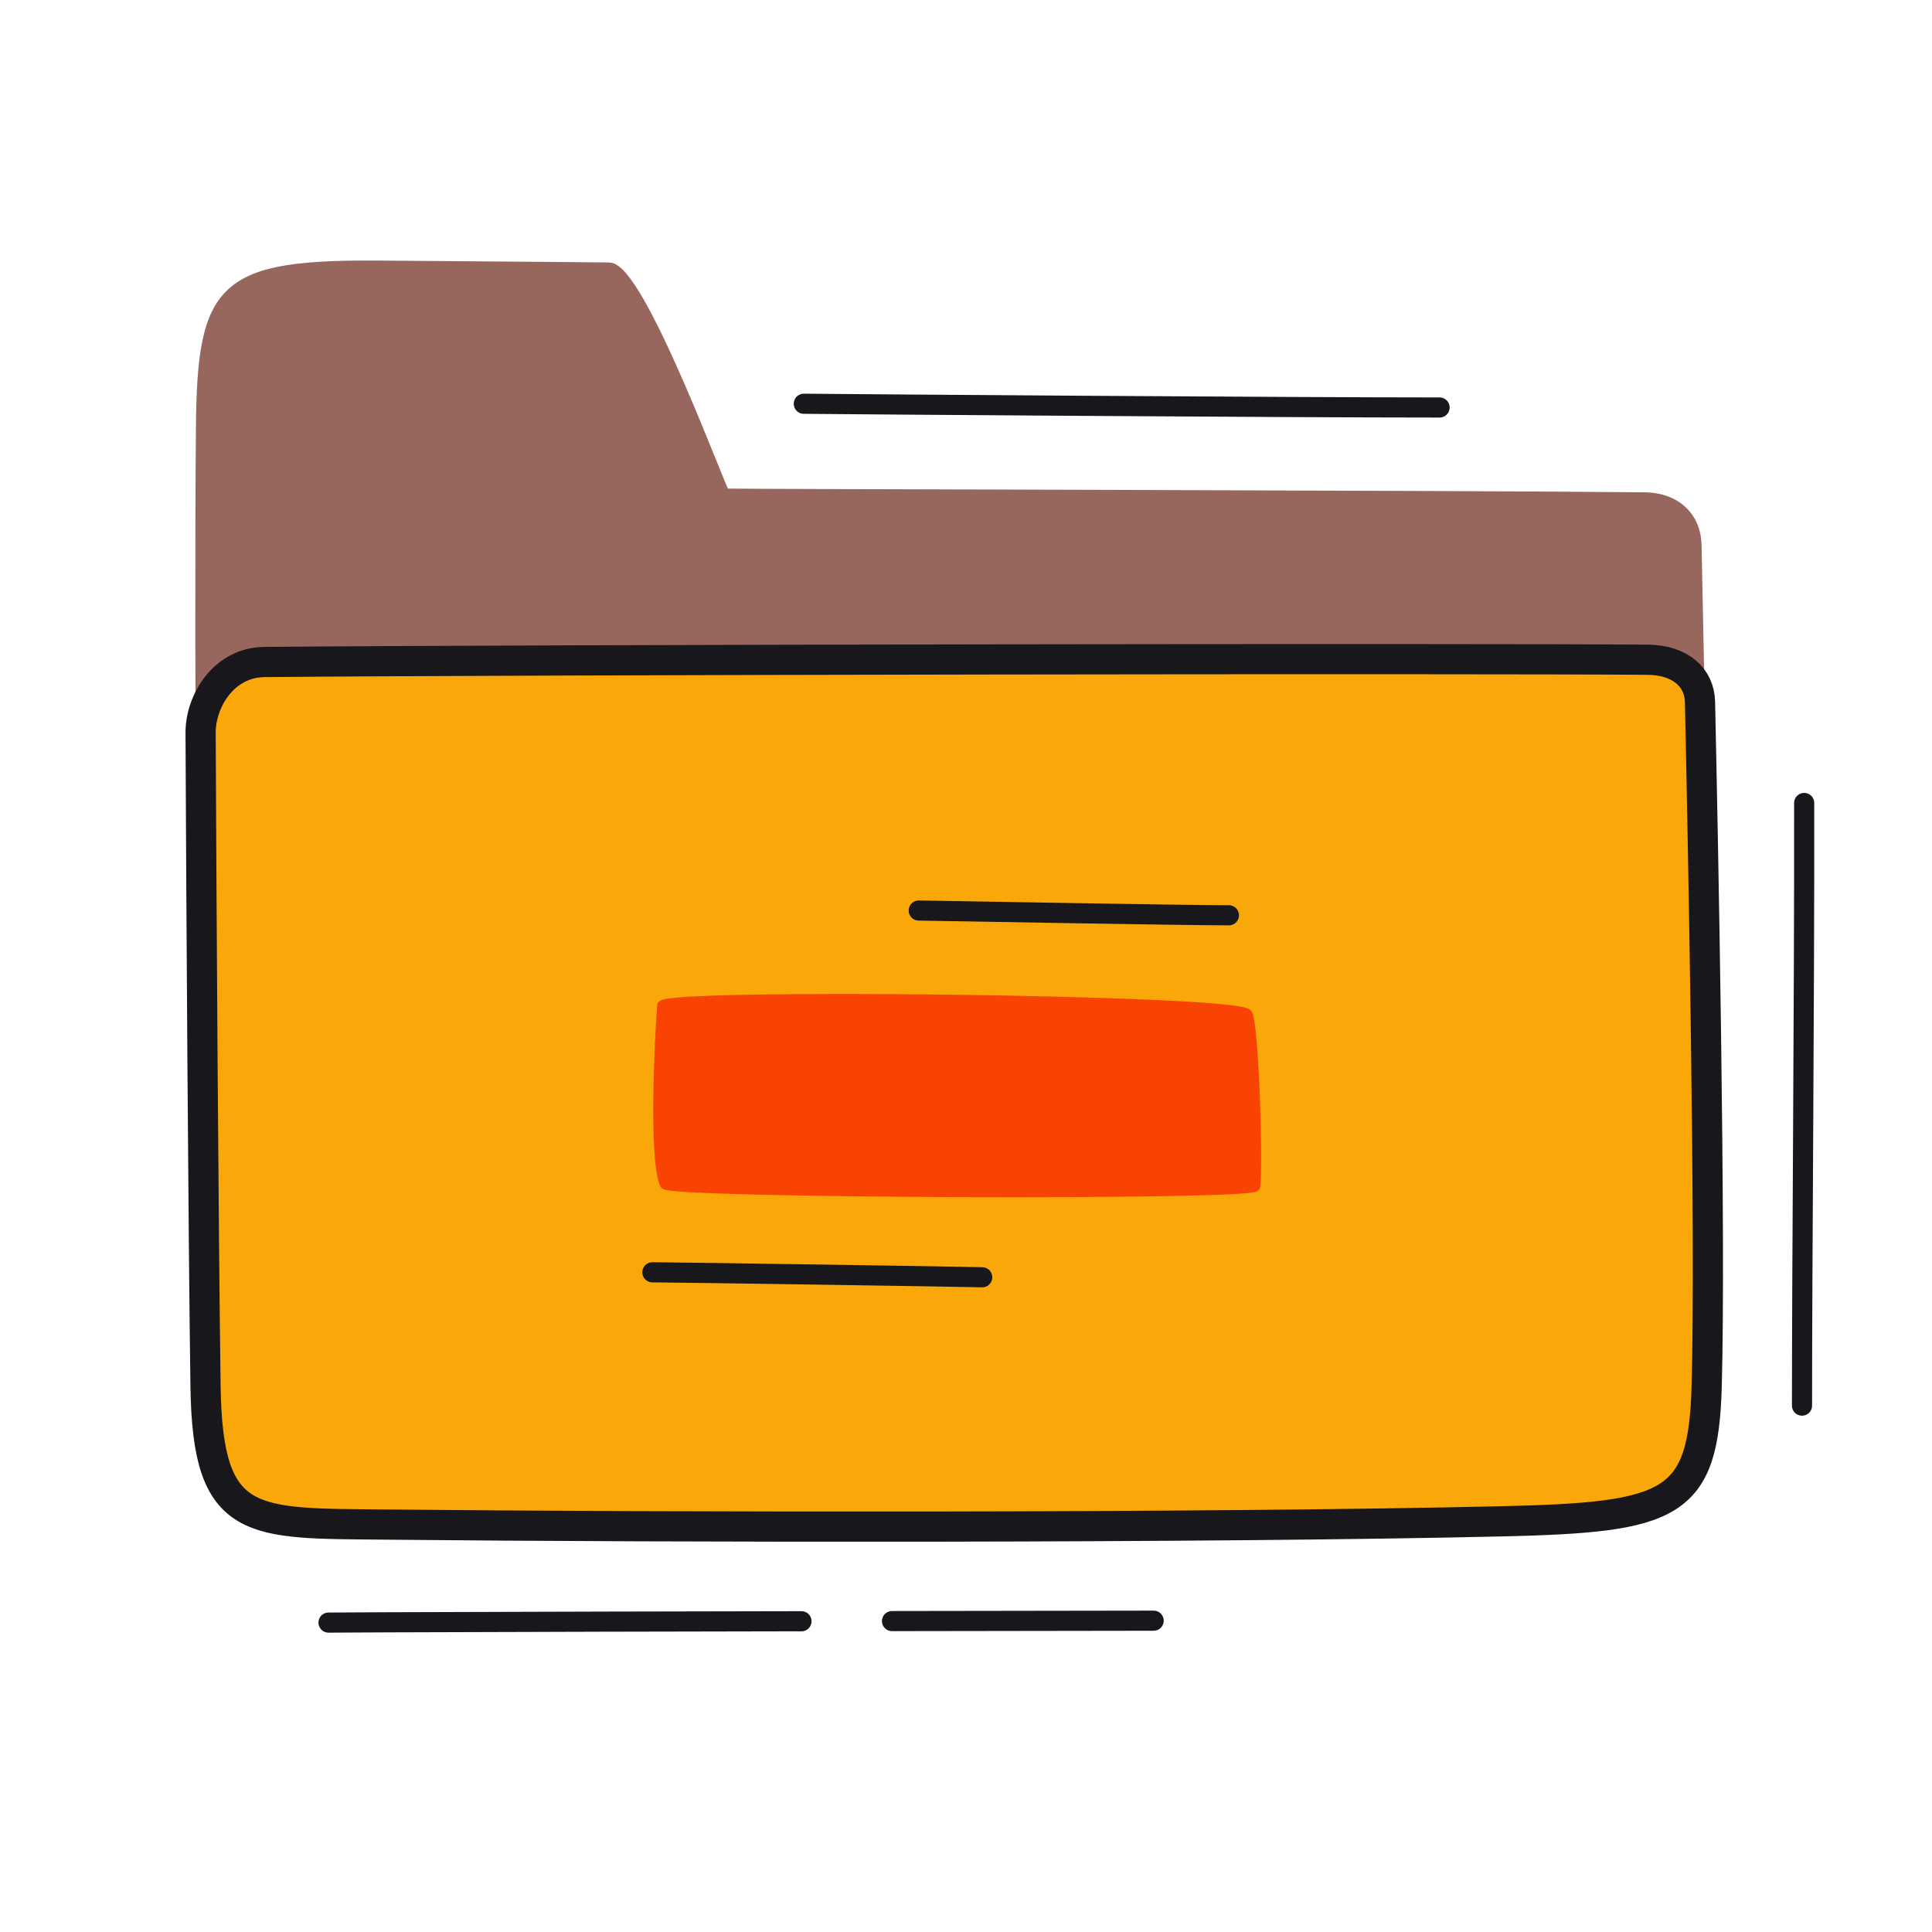 <svg xmlns="http://www.w3.org/2000/svg" width="192" height="192" style="width:100%;height:100%;transform:translate3d(0,0,0);content-visibility:visible" viewBox="0 0 192 192"><defs><clipPath id="e"><path d="M0 0h192v192H0z"/></clipPath><clipPath id="i"><path d="M0 0h192v192H0z"/></clipPath><clipPath id="f"><path d="M0 0h192v192H0z"/></clipPath><filter id="a" width="100%" height="100%" x="0%" y="0%" filterUnits="objectBoundingBox"><feComponentTransfer in="SourceGraphic"><feFuncA tableValues="1.0 0.0" type="table"/></feComponentTransfer></filter><filter id="c" width="100%" height="100%" x="0%" y="0%" filterUnits="objectBoundingBox"><feComponentTransfer in="SourceGraphic"><feFuncA tableValues="1.0 0.0" type="table"/></feComponentTransfer></filter><path id="b" fill="red" d="M55.081 68.011c25.651-.233 120.705-.372 137.469-.223 3.217.028 4.716 2.9 3.964 5.198-4.81 14.704-18.965 52.624-22.639 64.818-3.407 11.307 98.298 80.795 81.517 81.19-29.179.685-211.943-9.58-239.874-9.861-13.445-.136 4.876-57.966 9.177-71.386 4.379-13.662 17.315-46.501 21.998-62.69.879-3.039 4.331-7.009 8.388-7.046" style="display:block"/><path id="d" fill="red" d="M55.081 68.011c25.651-.233 120.705-.372 137.469-.223 3.217.028 4.716 2.9 3.964 5.198-4.81 14.704-18.965 52.624-22.639 64.818-3.407 11.307 98.298 80.795 81.517 81.19-29.179.685-211.943-9.58-239.874-9.861-13.445-.136 4.876-57.966 9.177-71.386 4.379-13.662 17.315-46.501 21.998-62.69.879-3.039 4.331-7.009 8.388-7.046" style="display:block"/><mask id="h" mask-type="alpha" maskUnits="userSpaceOnUse"><g filter="url(#a)"><path fill="#fff" d="M0 0h192v192H0z" opacity="0"/><use xmlns:ns1="http://www.w3.org/1999/xlink" ns1:href="#b"/></g></mask><mask id="g" mask-type="alpha" maskUnits="userSpaceOnUse"><g filter="url(#c)"><path fill="#fff" d="M0 0h192v192H0z" opacity="0"/><use xmlns:ns2="http://www.w3.org/1999/xlink" ns2:href="#d"/></g></mask></defs><g clip-path="url(#e)"><g clip-path="url(#f)" style="display:block"><path fill="none" stroke="#17171C" stroke-linecap="round" stroke-linejoin="round" stroke-width="2" d="M-.109 29.945c0-14.9.242-39.902.216-59.89" class="primary" style="display:block" transform="translate(179.19 109.744)"/><path fill="none" stroke="#17171C" stroke-linecap="round" stroke-linejoin="round" stroke-width="2" d="M31.591.186c-14.824 0-57.761-.317-63.182-.372" class="primary" style="display:none" transform="translate(111.473 40.311)"/><path fill="none" stroke="#17171C" stroke-linecap="round" stroke-linejoin="round" stroke-width="2" d="M31.591.186c-14.824 0-57.761-.317-63.182-.372" class="primary" style="display:block" transform="translate(111.473 40.311)"/><path fill="none" stroke="#17171C" stroke-dasharray="47 9" stroke-dashoffset="-35" stroke-linecap="round" stroke-linejoin="round" stroke-width="2" d="M58.434-.205c-35.828.046-80.866.131-87.382.234" class="primary" style="display:block" transform="translate(56.215 161.267)"/><g style="display:block"><path fill="none" stroke="#97675D" stroke-linecap="round" stroke-linejoin="round" d="M19.97 42.504c-.209 23.388.155 69.579.457 93.351.204 16.075 4.511 15.472 17.956 15.627 27.931.321 81.834.409 111.013-.372 16.781-.451 19.874-1.797 20.21-15.264.426-17.053-.72-66.836-1.005-81.65-.053-2.758-1.965-4.739-5.184-4.771-19.416-.197-87.939-.307-91.382-.372-.255-.006-8.436-22.438-11.499-22.47-8.498-.089-16.287-.122-22.313-.183-16.161-.164-18.125 1.883-18.253 16.104" class="secondary"/><path fill="#97675D" d="M19.97 42.504c-.209 23.388.155 69.579.457 93.351.204 16.075 4.511 15.472 17.956 15.627 27.931.321 81.834.409 111.013-.372 16.781-.451 19.874-1.797 20.21-15.264.426-17.053-.72-66.836-1.005-81.65-.053-2.758-1.965-4.739-5.184-4.771-19.416-.197-87.939-.307-91.382-.372-.255-.006-8.436-22.438-11.499-22.47-8.498-.089-16.287-.122-22.313-.183-16.161-.164-18.125 1.883-18.253 16.104" class="secondary"/></g><g mask="url(#g)" style="display:block"><path fill="#F5E4E2" d="M156.94-169.27c-.23 51.71-1.45 142.87.07 155.48-11.89.8-106.71-1.64-118.66-.11-2.07-12.81 1.59-114.94-.08-155.49 14.47-2.44 86.43.61 118.67.12M46-25.95c-.65-11.53.04-44.28.41-75.78" class="quaternary"/><path fill="none" stroke="#17171C" stroke-linecap="round" stroke-linejoin="round" stroke-width="3" d="M156.941-169.275c-.234 51.714-1.453 142.872.071 155.489-11.89.798-106.708-1.64-118.667-.116-2.065-12.805 1.594-114.939-.071-155.489 14.469-2.438 86.421.61 118.667.116" class="primary"/><path fill="none" stroke="#17171C" stroke-dasharray="47 9" stroke-dashoffset="-35" stroke-linecap="round" stroke-linejoin="round" stroke-width="2" d="M46.004-25.953c-.651-11.525.033-44.274.407-75.776" class="primary"/></g><g mask="url(#h)" style="display:block"><path fill="#F5E4E2" d="M156.94-169.27c-.23 51.71-1.45 142.87.07 155.48-11.89.8-106.71-1.64-118.66-.11-2.07-12.81 1.59-114.94-.08-155.49 14.47-2.44 86.43.61 118.67.12M46-25.95c-.65-11.53.04-44.28.41-75.78" class="quaternary"/><path fill="none" stroke="#17171C" stroke-linecap="round" stroke-linejoin="round" stroke-width="3" d="M156.941-169.275c-.234 51.714-1.453 142.872.071 155.489-11.89.798-106.708-1.64-118.667-.116-2.065-12.805 1.594-114.939-.071-155.489 14.469-2.438 86.421.61 118.667.116" class="primary"/><path fill="none" stroke="#17171C" stroke-dasharray="47 9" stroke-dashoffset="-35" stroke-linecap="round" stroke-linejoin="round" stroke-width="2" d="M46.004-25.953c-.651-11.525.033-44.274.407-75.776" class="primary"/></g><g style="display:block"><path fill="#FAA709" d="M26.29 65.79c25.65-.23 120.71-.37 137.47-.22 3.22.02 5.13 1.76 5.18 4.18.29 12.98 1.09 53.11.67 68.05-.34 11.81-3.43 12.99-20.21 13.38-29.18.69-83.09.61-111.02.33-13.44-.13-17.75.39-17.95-13.7-.22-14.86-.43-49.22-.49-64.98-.02-3.16 2.29-7 6.35-7.04" class="quinary"/><path fill="none" stroke="#17171C" stroke-linecap="round" stroke-linejoin="round" stroke-width="3" d="M26.291 65.789c25.651-.233 120.705-.373 137.469-.224 3.218.028 5.131 1.764 5.184 4.182.285 12.986 1.088 53.109.662 68.057-.336 11.805-3.429 12.985-20.21 13.38-29.179.685-83.082.608-111.013.327-13.445-.136-17.753.393-17.957-13.698-.215-14.867-.423-49.228-.49-64.978-.014-3.164 2.298-7.009 6.355-7.046" class="primary"/></g><path fill="none" stroke="#17171C" stroke-linecap="round" stroke-linejoin="round" stroke-width="2" d="M15.411.236c-4.458 0-28.81-.442-30.822-.472" class="primary" style="display:none" transform="translate(106.715 90.724)"/><path fill="none" stroke="#17171C" stroke-linecap="round" stroke-linejoin="round" stroke-width="2" d="M15.411.236c-4.458 0-28.81-.442-30.822-.472" class="primary" style="display:block" transform="translate(106.715 90.724)"/><path fill="none" stroke="#17171C" stroke-linecap="round" stroke-linejoin="round" stroke-width="2" d="M16.389.247c-.465-.035-30.432-.49-32.778-.494" class="primary" style="display:none" transform="translate(81.222 126.687)"/><path fill="none" stroke="#17171C" stroke-linecap="round" stroke-linejoin="round" stroke-width="2" d="M16.389.247c-.465-.035-30.432-.49-32.778-.494" class="primary" style="display:block" transform="translate(81.222 126.687)"/><g style="display:block"><path fill="#F84303" d="M65.806 99.944c.096-1.245 57.143-.613 58.15.83.607.872 1.087 14.439.781 17.126-.103.902-58.272.69-58.671-.225-1.104-2.524-.512-14.464-.26-17.731" class="tertiary"/><path fill="none" stroke="#F84303" stroke-linecap="round" stroke-linejoin="round" d="M65.806 99.944c.096-1.245 57.143-.613 58.15.83.607.872 1.087 14.439.781 17.126-.103.902-58.272.69-58.671-.225-1.104-2.524-.512-14.464-.26-17.731" class="tertiary"/></g></g><g clip-path="url(#i)" style="display:none"><path fill="none" class="primary" style="display:none"/><path fill="none" class="primary" style="display:none"/><path fill="none" class="primary" style="display:none"/><g style="display:none"><path fill="none" class="secondary"/><path class="secondary"/></g><g style="display:none"><path class="quinary"/><path fill="none" class="primary"/></g><path fill="none" class="primary" style="display:none"/><path fill="none" class="primary" style="display:none"/><g style="display:none"><path class="tertiary"/><path fill="none" class="tertiary"/></g></g></g></svg>